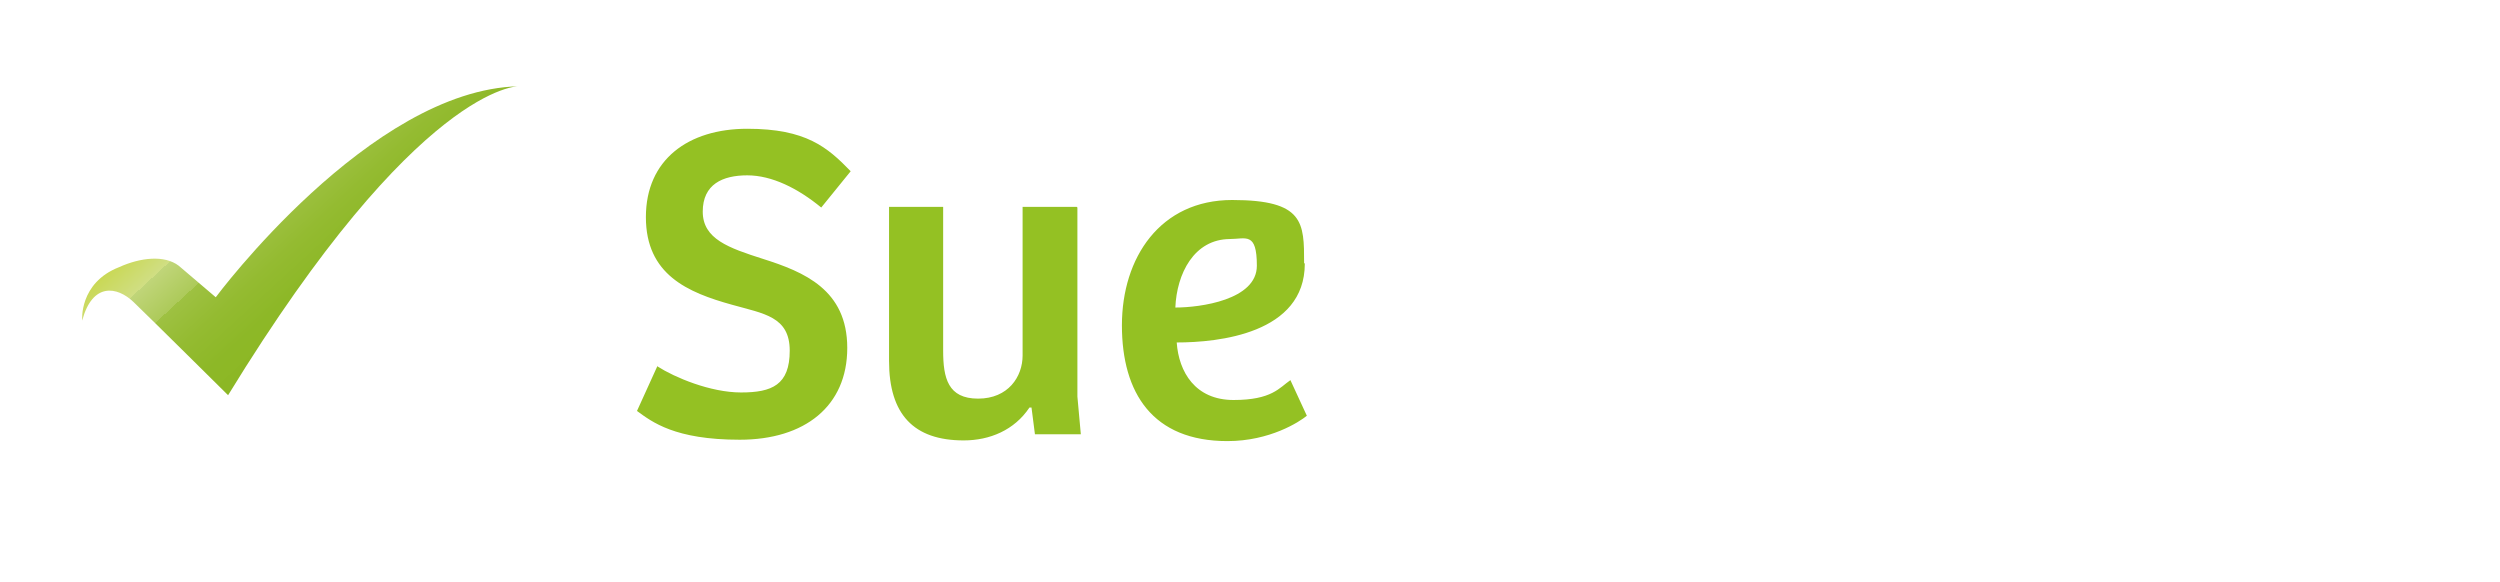 <svg xmlns="http://www.w3.org/2000/svg" id="Laag_1" version="1.1" viewBox="0 0 365 85"><defs><linearGradient id="linear-gradient" x1="63.8" x2="28.9" y1="48.3" y2="10.4" gradientUnits="userSpaceOnUse"><stop offset="0" stop-color="#bccf00"/><stop offset=".1" stop-color="#b8cd02"/><stop offset=".2" stop-color="#aec809"/><stop offset=".3" stop-color="#9ec016"/><stop offset=".3" stop-color="#8cb724"/><stop offset=".4" stop-color="#8db827"/><stop offset=".5" stop-color="#94bb31"/><stop offset=".6" stop-color="#9ec142"/><stop offset=".6" stop-color="#adca5a"/><stop offset=".7" stop-color="#c0d579"/><stop offset=".7" stop-color="#d4e199"/><stop offset=".7" stop-color="#d0de83"/><stop offset=".8" stop-color="#c9d854"/><stop offset=".8" stop-color="#c3d42f"/><stop offset=".8" stop-color="#bfd115"/><stop offset=".9" stop-color="#bccf05"/><stop offset=".9" stop-color="#bccf00"/><stop offset="1" stop-color="#bccf00"/><stop offset="1" stop-color="#bccf00"/></linearGradient><filter id="drop-shadow-1" width="81.8" height="63.1" x="3" y="3.6" filterUnits="userSpaceOnUse"><feOffset dy="3"/><feGaussianBlur result="blur" stdDeviation="3"/><feFlood flood-color="#000100" flood-opacity=".5"/><feComposite in2="blur" operator="in"/><feComposite in="SourceGraphic"/></filter><style>.st0{fill:#fff}</style></defs><path d="M96 53.5c2.5 1.6 7.7 3.8 12.2 3.8s7.1-1.1 7.1-6.1-3.8-5.4-8.4-6.7c-6.5-1.8-12.6-4.4-12.6-12.8s6.2-12.9 14.8-12.9 11.7 2.7 15.1 6.2l-4.3 5.3c-3.4-2.8-7.2-4.7-10.8-4.7s-6.5 1.3-6.5 5.3 3.8 5.3 8.8 6.9c6 1.9 12.3 4.5 12.3 13s-6.2 13.4-15.7 13.4-12.8-2.6-15-4.2l3-6.6Zm61.3-23.2v27.6l.5 5.5h-6.7l-.5-3.9h-.3c-2.2 3.3-5.8 4.8-9.6 4.8-7.3 0-10.9-3.8-10.9-11.6V30.2h7.9v21c0 4 .7 7 5.1 7s6.5-3.2 6.5-6.3V30.2h7.9Zm33.2 8.2c0 10.2-12.6 11.5-18.7 11.5.3 4.3 2.7 8.4 8.3 8.4s6.7-1.8 8.3-2.9l2.4 5.2c-1.1.9-5.4 3.7-11.6 3.7-10.9 0-15.4-7-15.4-16.9s5.6-18.3 16.1-18.3 10.5 3.3 10.5 9.2Zm-10.9-3.6c-5.3 0-7.8 5.1-8 10 3.6 0 11.9-1.1 11.9-6.1s-1.6-3.9-4-3.9Z" style="fill:#94c123"/><path d="M204 17.7v35c0 4.1.9 5.6 3.6 5.6s2.8-.5 4.2-1.1l1.7 5.3c-1.8 1.1-5 2-7.9 2-8.9 0-9.4-5.2-9.4-10.2V17.7h7.9Zm39.8 12.6v27.6l.5 5.5h-6.7l-.5-3.9h-.3c-2.2 3.3-5.8 4.8-9.6 4.8-7.3 0-10.9-3.8-10.9-11.6V30.2h7.9v21c0 4 .7 7 5.1 7s6.5-3.2 6.5-6.3V30.2h7.9Zm16.1-12.7v12.7h8.9v6.1h-8.9v16.8c0 4 1.6 5.2 4.3 5.2s3.4-.7 4.5-1.4l2 5.1c-2 1.4-5.3 2.3-8.4 2.3-10.3 0-10.2-6.3-10.2-11V17.6h7.9Zm19.3-1.2c2.7 0 4.6 2 4.6 4.4s-1.9 4.4-4.6 4.4-4.6-1.8-4.6-4.4 1.8-4.4 4.6-4.4Zm-3.9 47.1V30.3h7.9v33.2h-7.9Zm29.6-34.2c4.9 0 14.4 1.5 14.4 16.7s-6.7 18.5-15.4 18.5-14.3-5.7-14.3-17.6 8.6-17.6 15.4-17.6Zm6.3 17.8c0-7.4-1.7-11.9-6.7-11.9s-7 4.5-7 10.8 1 12.7 6.9 12.7 6.9-4.8 6.9-11.6Zm14.4 16.4V36.1l-.5-5.7h6.6l.7 4.2c2.3-3.3 5.8-5.1 10.2-5.1 6.6 0 10.5 3.7 10.5 11.5v22.7h-7.9v-21c0-4-.7-7.1-4.9-7.1s-6.7 3.2-6.7 6.7v21.4h-7.9ZM63.3 14.1c-2.3 1.1-5.5 2.6-5.5 2.6V19h9.6v46H21.6V38.2h-5.8L13 40.1l-1 3.6v29.6c0 .8.6 1.4 1.4 1.4h62.3c.8 0 1.4-.6 1.4-1.4V10.9c0-.9-.8-1.4-1.6-1.3-2.2.2-5.8 1.5-12 4.5Z" class="st0"/><rect width="25.3" height="8.2" x="31.8" y="30.8" class="st0" rx="3" ry="3"/><rect width="25.3" height="8.2" x="31.8" y="45" class="st0" rx="3" ry="3"/><path d="M12 43.8s-.5-5.5 5.4-7.8c3.1-1.4 6.6-1.8 8.7-.2 1.3 1.1 5.4 4.6 5.4 4.6S54 10.1 75.7 9.6c0 0-14.6-.3-42.4 45.1 0 0-11.4-11.3-13.8-13.6-2.4-2.3-6-2.9-7.5 2.7Z" style="fill:url(#linear-gradient);filter:url(#drop-shadow-1)"/></svg>